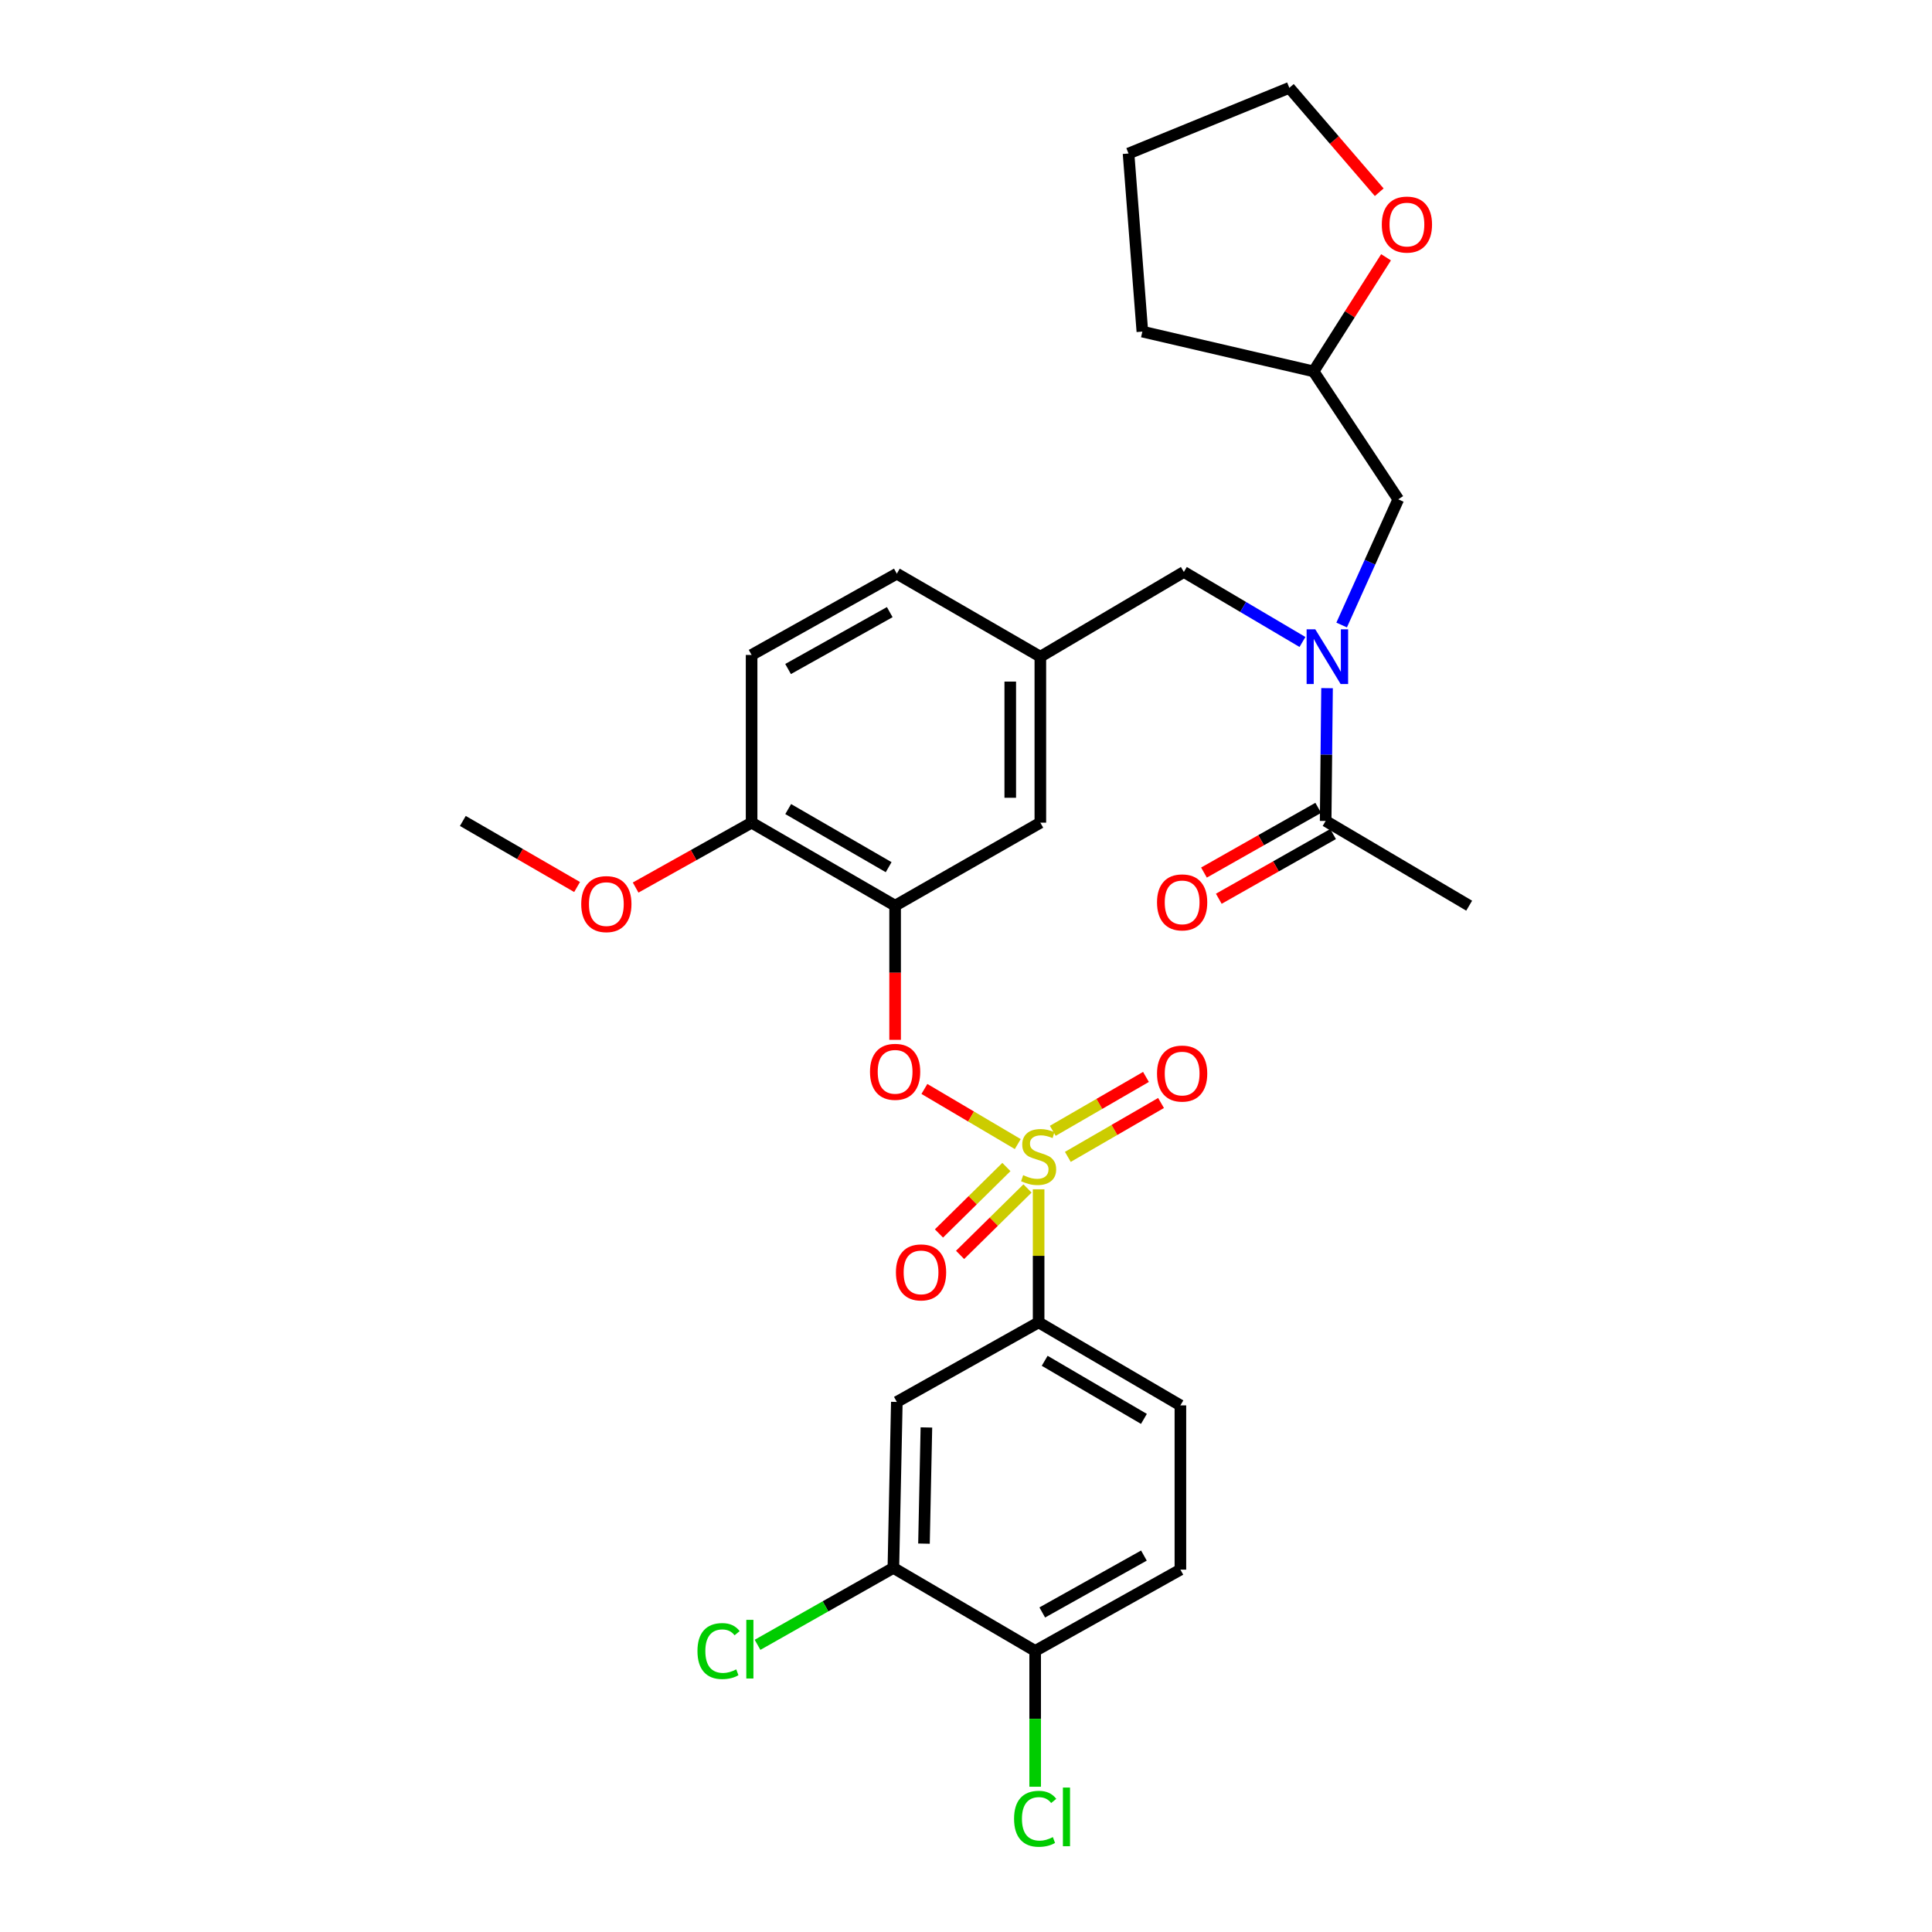 <?xml version='1.0' encoding='iso-8859-1'?>
<svg version='1.1' baseProfile='full'
              xmlns='http://www.w3.org/2000/svg'
                      xmlns:rdkit='http://www.rdkit.org/xml'
                      xmlns:xlink='http://www.w3.org/1999/xlink'
                  xml:space='preserve'
width='1000px' height='1000px' viewBox='0 0 1000 1000'>
<!-- END OF HEADER -->
<rect style='opacity:1.0;fill:#FFFFFF;stroke:none' width='1000' height='1000' x='0' y='0'> </rect>
<path class='bond-0' d='M 682.317,418.144 L 652.743,434.891' style='fill:none;fill-rule:evenodd;stroke:#000000;stroke-width:6px;stroke-linecap:butt;stroke-linejoin:miter;stroke-opacity:1' />
<path class='bond-0' d='M 652.743,434.891 L 623.169,451.639' style='fill:none;fill-rule:evenodd;stroke:#FF0000;stroke-width:6px;stroke-linecap:butt;stroke-linejoin:miter;stroke-opacity:1' />
<path class='bond-0' d='M 689.993,431.698 L 660.419,448.445' style='fill:none;fill-rule:evenodd;stroke:#000000;stroke-width:6px;stroke-linecap:butt;stroke-linejoin:miter;stroke-opacity:1' />
<path class='bond-0' d='M 660.419,448.445 L 630.845,465.193' style='fill:none;fill-rule:evenodd;stroke:#FF0000;stroke-width:6px;stroke-linecap:butt;stroke-linejoin:miter;stroke-opacity:1' />
<path class='bond-1' d='M 686.155,424.921 L 760.437,468.777' style='fill:none;fill-rule:evenodd;stroke:#000000;stroke-width:6px;stroke-linecap:butt;stroke-linejoin:miter;stroke-opacity:1' />
<path class='bond-2' d='M 686.155,424.921 L 686.515,390.553' style='fill:none;fill-rule:evenodd;stroke:#000000;stroke-width:6px;stroke-linecap:butt;stroke-linejoin:miter;stroke-opacity:1' />
<path class='bond-2' d='M 686.515,390.553 L 686.876,356.186' style='fill:none;fill-rule:evenodd;stroke:#0000FF;stroke-width:6px;stroke-linecap:butt;stroke-linejoin:miter;stroke-opacity:1' />
<path class='bond-3' d='M 612.764,296.044 L 538.482,339.9' style='fill:none;fill-rule:evenodd;stroke:#000000;stroke-width:6px;stroke-linecap:butt;stroke-linejoin:miter;stroke-opacity:1' />
<path class='bond-4' d='M 612.764,296.044 L 643.457,314.165' style='fill:none;fill-rule:evenodd;stroke:#000000;stroke-width:6px;stroke-linecap:butt;stroke-linejoin:miter;stroke-opacity:1' />
<path class='bond-4' d='M 643.457,314.165 L 674.15,332.286' style='fill:none;fill-rule:evenodd;stroke:#0000FF;stroke-width:6px;stroke-linecap:butt;stroke-linejoin:miter;stroke-opacity:1' />
<path class='bond-5' d='M 694.433,323.507 L 709.09,290.98' style='fill:none;fill-rule:evenodd;stroke:#0000FF;stroke-width:6px;stroke-linecap:butt;stroke-linejoin:miter;stroke-opacity:1' />
<path class='bond-5' d='M 709.09,290.98 L 723.746,258.453' style='fill:none;fill-rule:evenodd;stroke:#000000;stroke-width:6px;stroke-linecap:butt;stroke-linejoin:miter;stroke-opacity:1' />
<path class='bond-6' d='M 717.411,133.167 L 698.651,162.697' style='fill:none;fill-rule:evenodd;stroke:#FF0000;stroke-width:6px;stroke-linecap:butt;stroke-linejoin:miter;stroke-opacity:1' />
<path class='bond-6' d='M 698.651,162.697 L 679.89,192.227' style='fill:none;fill-rule:evenodd;stroke:#000000;stroke-width:6px;stroke-linecap:butt;stroke-linejoin:miter;stroke-opacity:1' />
<path class='bond-7' d='M 713.885,99.502 L 690.622,72.478' style='fill:none;fill-rule:evenodd;stroke:#FF0000;stroke-width:6px;stroke-linecap:butt;stroke-linejoin:miter;stroke-opacity:1' />
<path class='bond-7' d='M 690.622,72.478 L 667.36,45.455' style='fill:none;fill-rule:evenodd;stroke:#000000;stroke-width:6px;stroke-linecap:butt;stroke-linejoin:miter;stroke-opacity:1' />
<path class='bond-8' d='M 679.89,192.227 L 723.746,258.453' style='fill:none;fill-rule:evenodd;stroke:#000000;stroke-width:6px;stroke-linecap:butt;stroke-linejoin:miter;stroke-opacity:1' />
<path class='bond-9' d='M 679.89,192.227 L 591.286,171.641' style='fill:none;fill-rule:evenodd;stroke:#000000;stroke-width:6px;stroke-linecap:butt;stroke-linejoin:miter;stroke-opacity:1' />
<path class='bond-10' d='M 464.2,296.935 L 389.027,339' style='fill:none;fill-rule:evenodd;stroke:#000000;stroke-width:6px;stroke-linecap:butt;stroke-linejoin:miter;stroke-opacity:1' />
<path class='bond-10' d='M 460.531,316.838 L 407.909,346.283' style='fill:none;fill-rule:evenodd;stroke:#000000;stroke-width:6px;stroke-linecap:butt;stroke-linejoin:miter;stroke-opacity:1' />
<path class='bond-11' d='M 464.2,296.935 L 538.482,339.9' style='fill:none;fill-rule:evenodd;stroke:#000000;stroke-width:6px;stroke-linecap:butt;stroke-linejoin:miter;stroke-opacity:1' />
<path class='bond-12' d='M 389.027,339 L 389.027,425.812' style='fill:none;fill-rule:evenodd;stroke:#000000;stroke-width:6px;stroke-linecap:butt;stroke-linejoin:miter;stroke-opacity:1' />
<path class='bond-13' d='M 389.027,425.812 L 463.309,468.777' style='fill:none;fill-rule:evenodd;stroke:#000000;stroke-width:6px;stroke-linecap:butt;stroke-linejoin:miter;stroke-opacity:1' />
<path class='bond-13' d='M 407.968,418.774 L 459.965,448.849' style='fill:none;fill-rule:evenodd;stroke:#000000;stroke-width:6px;stroke-linecap:butt;stroke-linejoin:miter;stroke-opacity:1' />
<path class='bond-14' d='M 389.027,425.812 L 359.013,442.606' style='fill:none;fill-rule:evenodd;stroke:#000000;stroke-width:6px;stroke-linecap:butt;stroke-linejoin:miter;stroke-opacity:1' />
<path class='bond-14' d='M 359.013,442.606 L 328.999,459.399' style='fill:none;fill-rule:evenodd;stroke:#FF0000;stroke-width:6px;stroke-linecap:butt;stroke-linejoin:miter;stroke-opacity:1' />
<path class='bond-15' d='M 463.309,468.777 L 538.482,425.812' style='fill:none;fill-rule:evenodd;stroke:#000000;stroke-width:6px;stroke-linecap:butt;stroke-linejoin:miter;stroke-opacity:1' />
<path class='bond-16' d='M 463.309,468.777 L 463.309,503.5' style='fill:none;fill-rule:evenodd;stroke:#000000;stroke-width:6px;stroke-linecap:butt;stroke-linejoin:miter;stroke-opacity:1' />
<path class='bond-16' d='M 463.309,503.5 L 463.309,538.222' style='fill:none;fill-rule:evenodd;stroke:#FF0000;stroke-width:6px;stroke-linecap:butt;stroke-linejoin:miter;stroke-opacity:1' />
<path class='bond-17' d='M 538.482,425.812 L 538.482,339.9' style='fill:none;fill-rule:evenodd;stroke:#000000;stroke-width:6px;stroke-linecap:butt;stroke-linejoin:miter;stroke-opacity:1' />
<path class='bond-17' d='M 522.906,412.926 L 522.906,352.787' style='fill:none;fill-rule:evenodd;stroke:#000000;stroke-width:6px;stroke-linecap:butt;stroke-linejoin:miter;stroke-opacity:1' />
<path class='bond-18' d='M 537.591,684.458 L 610.973,727.423' style='fill:none;fill-rule:evenodd;stroke:#000000;stroke-width:6px;stroke-linecap:butt;stroke-linejoin:miter;stroke-opacity:1' />
<path class='bond-18' d='M 540.728,704.345 L 592.096,734.42' style='fill:none;fill-rule:evenodd;stroke:#000000;stroke-width:6px;stroke-linecap:butt;stroke-linejoin:miter;stroke-opacity:1' />
<path class='bond-19' d='M 537.591,684.458 L 464.2,725.632' style='fill:none;fill-rule:evenodd;stroke:#000000;stroke-width:6px;stroke-linecap:butt;stroke-linejoin:miter;stroke-opacity:1' />
<path class='bond-20' d='M 537.591,684.458 L 537.591,650.016' style='fill:none;fill-rule:evenodd;stroke:#000000;stroke-width:6px;stroke-linecap:butt;stroke-linejoin:miter;stroke-opacity:1' />
<path class='bond-20' d='M 537.591,650.016 L 537.591,615.574' style='fill:none;fill-rule:evenodd;stroke:#CCCC00;stroke-width:6px;stroke-linecap:butt;stroke-linejoin:miter;stroke-opacity:1' />
<path class='bond-21' d='M 610.973,727.423 L 610.973,812.444' style='fill:none;fill-rule:evenodd;stroke:#000000;stroke-width:6px;stroke-linecap:butt;stroke-linejoin:miter;stroke-opacity:1' />
<path class='bond-22' d='M 464.2,725.632 L 462.409,811.544' style='fill:none;fill-rule:evenodd;stroke:#000000;stroke-width:6px;stroke-linecap:butt;stroke-linejoin:miter;stroke-opacity:1' />
<path class='bond-22' d='M 479.505,738.843 L 478.251,798.982' style='fill:none;fill-rule:evenodd;stroke:#000000;stroke-width:6px;stroke-linecap:butt;stroke-linejoin:miter;stroke-opacity:1' />
<path class='bond-23' d='M 535.8,854.509 L 462.409,811.544' style='fill:none;fill-rule:evenodd;stroke:#000000;stroke-width:6px;stroke-linecap:butt;stroke-linejoin:miter;stroke-opacity:1' />
<path class='bond-24' d='M 535.8,854.509 L 535.8,889.661' style='fill:none;fill-rule:evenodd;stroke:#000000;stroke-width:6px;stroke-linecap:butt;stroke-linejoin:miter;stroke-opacity:1' />
<path class='bond-24' d='M 535.8,889.661 L 535.8,924.814' style='fill:none;fill-rule:evenodd;stroke:#00CC00;stroke-width:6px;stroke-linecap:butt;stroke-linejoin:miter;stroke-opacity:1' />
<path class='bond-25' d='M 535.8,854.509 L 610.973,812.444' style='fill:none;fill-rule:evenodd;stroke:#000000;stroke-width:6px;stroke-linecap:butt;stroke-linejoin:miter;stroke-opacity:1' />
<path class='bond-25' d='M 539.469,834.606 L 592.091,805.161' style='fill:none;fill-rule:evenodd;stroke:#000000;stroke-width:6px;stroke-linecap:butt;stroke-linejoin:miter;stroke-opacity:1' />
<path class='bond-26' d='M 478.466,563.638 L 502.63,577.905' style='fill:none;fill-rule:evenodd;stroke:#FF0000;stroke-width:6px;stroke-linecap:butt;stroke-linejoin:miter;stroke-opacity:1' />
<path class='bond-26' d='M 502.63,577.905 L 526.794,592.172' style='fill:none;fill-rule:evenodd;stroke:#CCCC00;stroke-width:6px;stroke-linecap:butt;stroke-linejoin:miter;stroke-opacity:1' />
<path class='bond-27' d='M 552.715,598.797 L 576.833,584.85' style='fill:none;fill-rule:evenodd;stroke:#CCCC00;stroke-width:6px;stroke-linecap:butt;stroke-linejoin:miter;stroke-opacity:1' />
<path class='bond-27' d='M 576.833,584.85 L 600.951,570.903' style='fill:none;fill-rule:evenodd;stroke:#FF0000;stroke-width:6px;stroke-linecap:butt;stroke-linejoin:miter;stroke-opacity:1' />
<path class='bond-27' d='M 544.917,585.313 L 569.035,571.365' style='fill:none;fill-rule:evenodd;stroke:#CCCC00;stroke-width:6px;stroke-linecap:butt;stroke-linejoin:miter;stroke-opacity:1' />
<path class='bond-27' d='M 569.035,571.365 L 593.153,557.418' style='fill:none;fill-rule:evenodd;stroke:#FF0000;stroke-width:6px;stroke-linecap:butt;stroke-linejoin:miter;stroke-opacity:1' />
<path class='bond-28' d='M 520.909,604.048 L 503.458,621.241' style='fill:none;fill-rule:evenodd;stroke:#CCCC00;stroke-width:6px;stroke-linecap:butt;stroke-linejoin:miter;stroke-opacity:1' />
<path class='bond-28' d='M 503.458,621.241 L 486.007,638.434' style='fill:none;fill-rule:evenodd;stroke:#FF0000;stroke-width:6px;stroke-linecap:butt;stroke-linejoin:miter;stroke-opacity:1' />
<path class='bond-28' d='M 531.841,615.144 L 514.39,632.337' style='fill:none;fill-rule:evenodd;stroke:#CCCC00;stroke-width:6px;stroke-linecap:butt;stroke-linejoin:miter;stroke-opacity:1' />
<path class='bond-28' d='M 514.39,632.337 L 496.939,649.53' style='fill:none;fill-rule:evenodd;stroke:#FF0000;stroke-width:6px;stroke-linecap:butt;stroke-linejoin:miter;stroke-opacity:1' />
<path class='bond-29' d='M 462.409,811.544 L 427.255,831.451' style='fill:none;fill-rule:evenodd;stroke:#000000;stroke-width:6px;stroke-linecap:butt;stroke-linejoin:miter;stroke-opacity:1' />
<path class='bond-29' d='M 427.255,831.451 L 392.101,851.359' style='fill:none;fill-rule:evenodd;stroke:#00CC00;stroke-width:6px;stroke-linecap:butt;stroke-linejoin:miter;stroke-opacity:1' />
<path class='bond-30' d='M 298.7,459.119 L 269.131,442.02' style='fill:none;fill-rule:evenodd;stroke:#FF0000;stroke-width:6px;stroke-linecap:butt;stroke-linejoin:miter;stroke-opacity:1' />
<path class='bond-30' d='M 269.131,442.02 L 239.563,424.921' style='fill:none;fill-rule:evenodd;stroke:#000000;stroke-width:6px;stroke-linecap:butt;stroke-linejoin:miter;stroke-opacity:1' />
<path class='bond-31' d='M 667.36,45.455 L 584.13,79.463' style='fill:none;fill-rule:evenodd;stroke:#000000;stroke-width:6px;stroke-linecap:butt;stroke-linejoin:miter;stroke-opacity:1' />
<path class='bond-32' d='M 591.286,171.641 L 584.13,79.463' style='fill:none;fill-rule:evenodd;stroke:#000000;stroke-width:6px;stroke-linecap:butt;stroke-linejoin:miter;stroke-opacity:1' />
<path  class='atom-2' d='M 680.786 325.74
L 690.066 340.74
Q 690.986 342.22, 692.466 344.9
Q 693.946 347.58, 694.026 347.74
L 694.026 325.74
L 697.786 325.74
L 697.786 354.06
L 693.906 354.06
L 683.946 337.66
Q 682.786 335.74, 681.546 333.54
Q 680.346 331.34, 679.986 330.66
L 679.986 354.06
L 676.306 354.06
L 676.306 325.74
L 680.786 325.74
' fill='#0000FF'/>
<path  class='atom-3' d='M 598.873 467.066
Q 598.873 460.266, 602.233 456.466
Q 605.593 452.666, 611.873 452.666
Q 618.153 452.666, 621.513 456.466
Q 624.873 460.266, 624.873 467.066
Q 624.873 473.946, 621.473 477.866
Q 618.073 481.746, 611.873 481.746
Q 605.633 481.746, 602.233 477.866
Q 598.873 473.986, 598.873 467.066
M 611.873 478.546
Q 616.193 478.546, 618.513 475.666
Q 620.873 472.746, 620.873 467.066
Q 620.873 461.506, 618.513 458.706
Q 616.193 455.866, 611.873 455.866
Q 607.553 455.866, 605.193 458.666
Q 602.873 461.466, 602.873 467.066
Q 602.873 472.786, 605.193 475.666
Q 607.553 478.546, 611.873 478.546
' fill='#FF0000'/>
<path  class='atom-5' d='M 715.22 116.234
Q 715.22 109.434, 718.58 105.634
Q 721.94 101.834, 728.22 101.834
Q 734.5 101.834, 737.86 105.634
Q 741.22 109.434, 741.22 116.234
Q 741.22 123.114, 737.82 127.034
Q 734.42 130.914, 728.22 130.914
Q 721.98 130.914, 718.58 127.034
Q 715.22 123.154, 715.22 116.234
M 728.22 127.714
Q 732.54 127.714, 734.86 124.834
Q 737.22 121.914, 737.22 116.234
Q 737.22 110.674, 734.86 107.874
Q 732.54 105.034, 728.22 105.034
Q 723.9 105.034, 721.54 107.834
Q 719.22 110.634, 719.22 116.234
Q 719.22 121.954, 721.54 124.834
Q 723.9 127.714, 728.22 127.714
' fill='#FF0000'/>
<path  class='atom-17' d='M 450.309 554.77
Q 450.309 547.97, 453.669 544.17
Q 457.029 540.37, 463.309 540.37
Q 469.589 540.37, 472.949 544.17
Q 476.309 547.97, 476.309 554.77
Q 476.309 561.65, 472.909 565.57
Q 469.509 569.45, 463.309 569.45
Q 457.069 569.45, 453.669 565.57
Q 450.309 561.69, 450.309 554.77
M 463.309 566.25
Q 467.629 566.25, 469.949 563.37
Q 472.309 560.45, 472.309 554.77
Q 472.309 549.21, 469.949 546.41
Q 467.629 543.57, 463.309 543.57
Q 458.989 543.57, 456.629 546.37
Q 454.309 549.17, 454.309 554.77
Q 454.309 560.49, 456.629 563.37
Q 458.989 566.25, 463.309 566.25
' fill='#FF0000'/>
<path  class='atom-18' d='M 529.591 608.266
Q 529.911 608.386, 531.231 608.946
Q 532.551 609.506, 533.991 609.866
Q 535.471 610.186, 536.911 610.186
Q 539.591 610.186, 541.151 608.906
Q 542.711 607.586, 542.711 605.306
Q 542.711 603.746, 541.911 602.786
Q 541.151 601.826, 539.951 601.306
Q 538.751 600.786, 536.751 600.186
Q 534.231 599.426, 532.711 598.706
Q 531.231 597.986, 530.151 596.466
Q 529.111 594.946, 529.111 592.386
Q 529.111 588.826, 531.511 586.626
Q 533.951 584.426, 538.751 584.426
Q 542.031 584.426, 545.751 585.986
L 544.831 589.066
Q 541.431 587.666, 538.871 587.666
Q 536.111 587.666, 534.591 588.826
Q 533.071 589.946, 533.111 591.906
Q 533.111 593.426, 533.871 594.346
Q 534.671 595.266, 535.791 595.786
Q 536.951 596.306, 538.871 596.906
Q 541.431 597.706, 542.951 598.506
Q 544.471 599.306, 545.551 600.946
Q 546.671 602.546, 546.671 605.306
Q 546.671 609.226, 544.031 611.346
Q 541.431 613.426, 537.071 613.426
Q 534.551 613.426, 532.631 612.866
Q 530.751 612.346, 528.511 611.426
L 529.591 608.266
' fill='#CCCC00'/>
<path  class='atom-19' d='M 598.873 555.67
Q 598.873 548.87, 602.233 545.07
Q 605.593 541.27, 611.873 541.27
Q 618.153 541.27, 621.513 545.07
Q 624.873 548.87, 624.873 555.67
Q 624.873 562.55, 621.473 566.47
Q 618.073 570.35, 611.873 570.35
Q 605.633 570.35, 602.233 566.47
Q 598.873 562.59, 598.873 555.67
M 611.873 567.15
Q 616.193 567.15, 618.513 564.27
Q 620.873 561.35, 620.873 555.67
Q 620.873 550.11, 618.513 547.31
Q 616.193 544.47, 611.873 544.47
Q 607.553 544.47, 605.193 547.27
Q 602.873 550.07, 602.873 555.67
Q 602.873 561.39, 605.193 564.27
Q 607.553 567.15, 611.873 567.15
' fill='#FF0000'/>
<path  class='atom-20' d='M 463.731 658.586
Q 463.731 651.786, 467.091 647.986
Q 470.451 644.186, 476.731 644.186
Q 483.011 644.186, 486.371 647.986
Q 489.731 651.786, 489.731 658.586
Q 489.731 665.466, 486.331 669.386
Q 482.931 673.266, 476.731 673.266
Q 470.491 673.266, 467.091 669.386
Q 463.731 665.506, 463.731 658.586
M 476.731 670.066
Q 481.051 670.066, 483.371 667.186
Q 485.731 664.266, 485.731 658.586
Q 485.731 653.026, 483.371 650.226
Q 481.051 647.386, 476.731 647.386
Q 472.411 647.386, 470.051 650.186
Q 467.731 652.986, 467.731 658.586
Q 467.731 664.306, 470.051 667.186
Q 472.411 670.066, 476.731 670.066
' fill='#FF0000'/>
<path  class='atom-23' d='M 524.88 941.402
Q 524.88 934.362, 528.16 930.682
Q 531.48 926.962, 537.76 926.962
Q 543.6 926.962, 546.72 931.082
L 544.08 933.242
Q 541.8 930.242, 537.76 930.242
Q 533.48 930.242, 531.2 933.122
Q 528.96 935.962, 528.96 941.402
Q 528.96 947.002, 531.28 949.882
Q 533.64 952.762, 538.2 952.762
Q 541.32 952.762, 544.96 950.882
L 546.08 953.882
Q 544.6 954.842, 542.36 955.402
Q 540.12 955.962, 537.64 955.962
Q 531.48 955.962, 528.16 952.202
Q 524.88 948.442, 524.88 941.402
' fill='#00CC00'/>
<path  class='atom-23' d='M 550.16 925.242
L 553.84 925.242
L 553.84 955.602
L 550.16 955.602
L 550.16 925.242
' fill='#00CC00'/>
<path  class='atom-24' d='M 361.007 854.589
Q 361.007 847.549, 364.287 843.869
Q 367.607 840.149, 373.887 840.149
Q 379.727 840.149, 382.847 844.269
L 380.207 846.429
Q 377.927 843.429, 373.887 843.429
Q 369.607 843.429, 367.327 846.309
Q 365.087 849.149, 365.087 854.589
Q 365.087 860.189, 367.407 863.069
Q 369.767 865.949, 374.327 865.949
Q 377.447 865.949, 381.087 864.069
L 382.207 867.069
Q 380.727 868.029, 378.487 868.589
Q 376.247 869.149, 373.767 869.149
Q 367.607 869.149, 364.287 865.389
Q 361.007 861.629, 361.007 854.589
' fill='#00CC00'/>
<path  class='atom-24' d='M 386.287 838.429
L 389.967 838.429
L 389.967 868.789
L 386.287 868.789
L 386.287 838.429
' fill='#00CC00'/>
<path  class='atom-25' d='M 300.845 467.957
Q 300.845 461.157, 304.205 457.357
Q 307.565 453.557, 313.845 453.557
Q 320.125 453.557, 323.485 457.357
Q 326.845 461.157, 326.845 467.957
Q 326.845 474.837, 323.445 478.757
Q 320.045 482.637, 313.845 482.637
Q 307.605 482.637, 304.205 478.757
Q 300.845 474.877, 300.845 467.957
M 313.845 479.437
Q 318.165 479.437, 320.485 476.557
Q 322.845 473.637, 322.845 467.957
Q 322.845 462.397, 320.485 459.597
Q 318.165 456.757, 313.845 456.757
Q 309.525 456.757, 307.165 459.557
Q 304.845 462.357, 304.845 467.957
Q 304.845 473.677, 307.165 476.557
Q 309.525 479.437, 313.845 479.437
' fill='#FF0000'/>
</svg>
